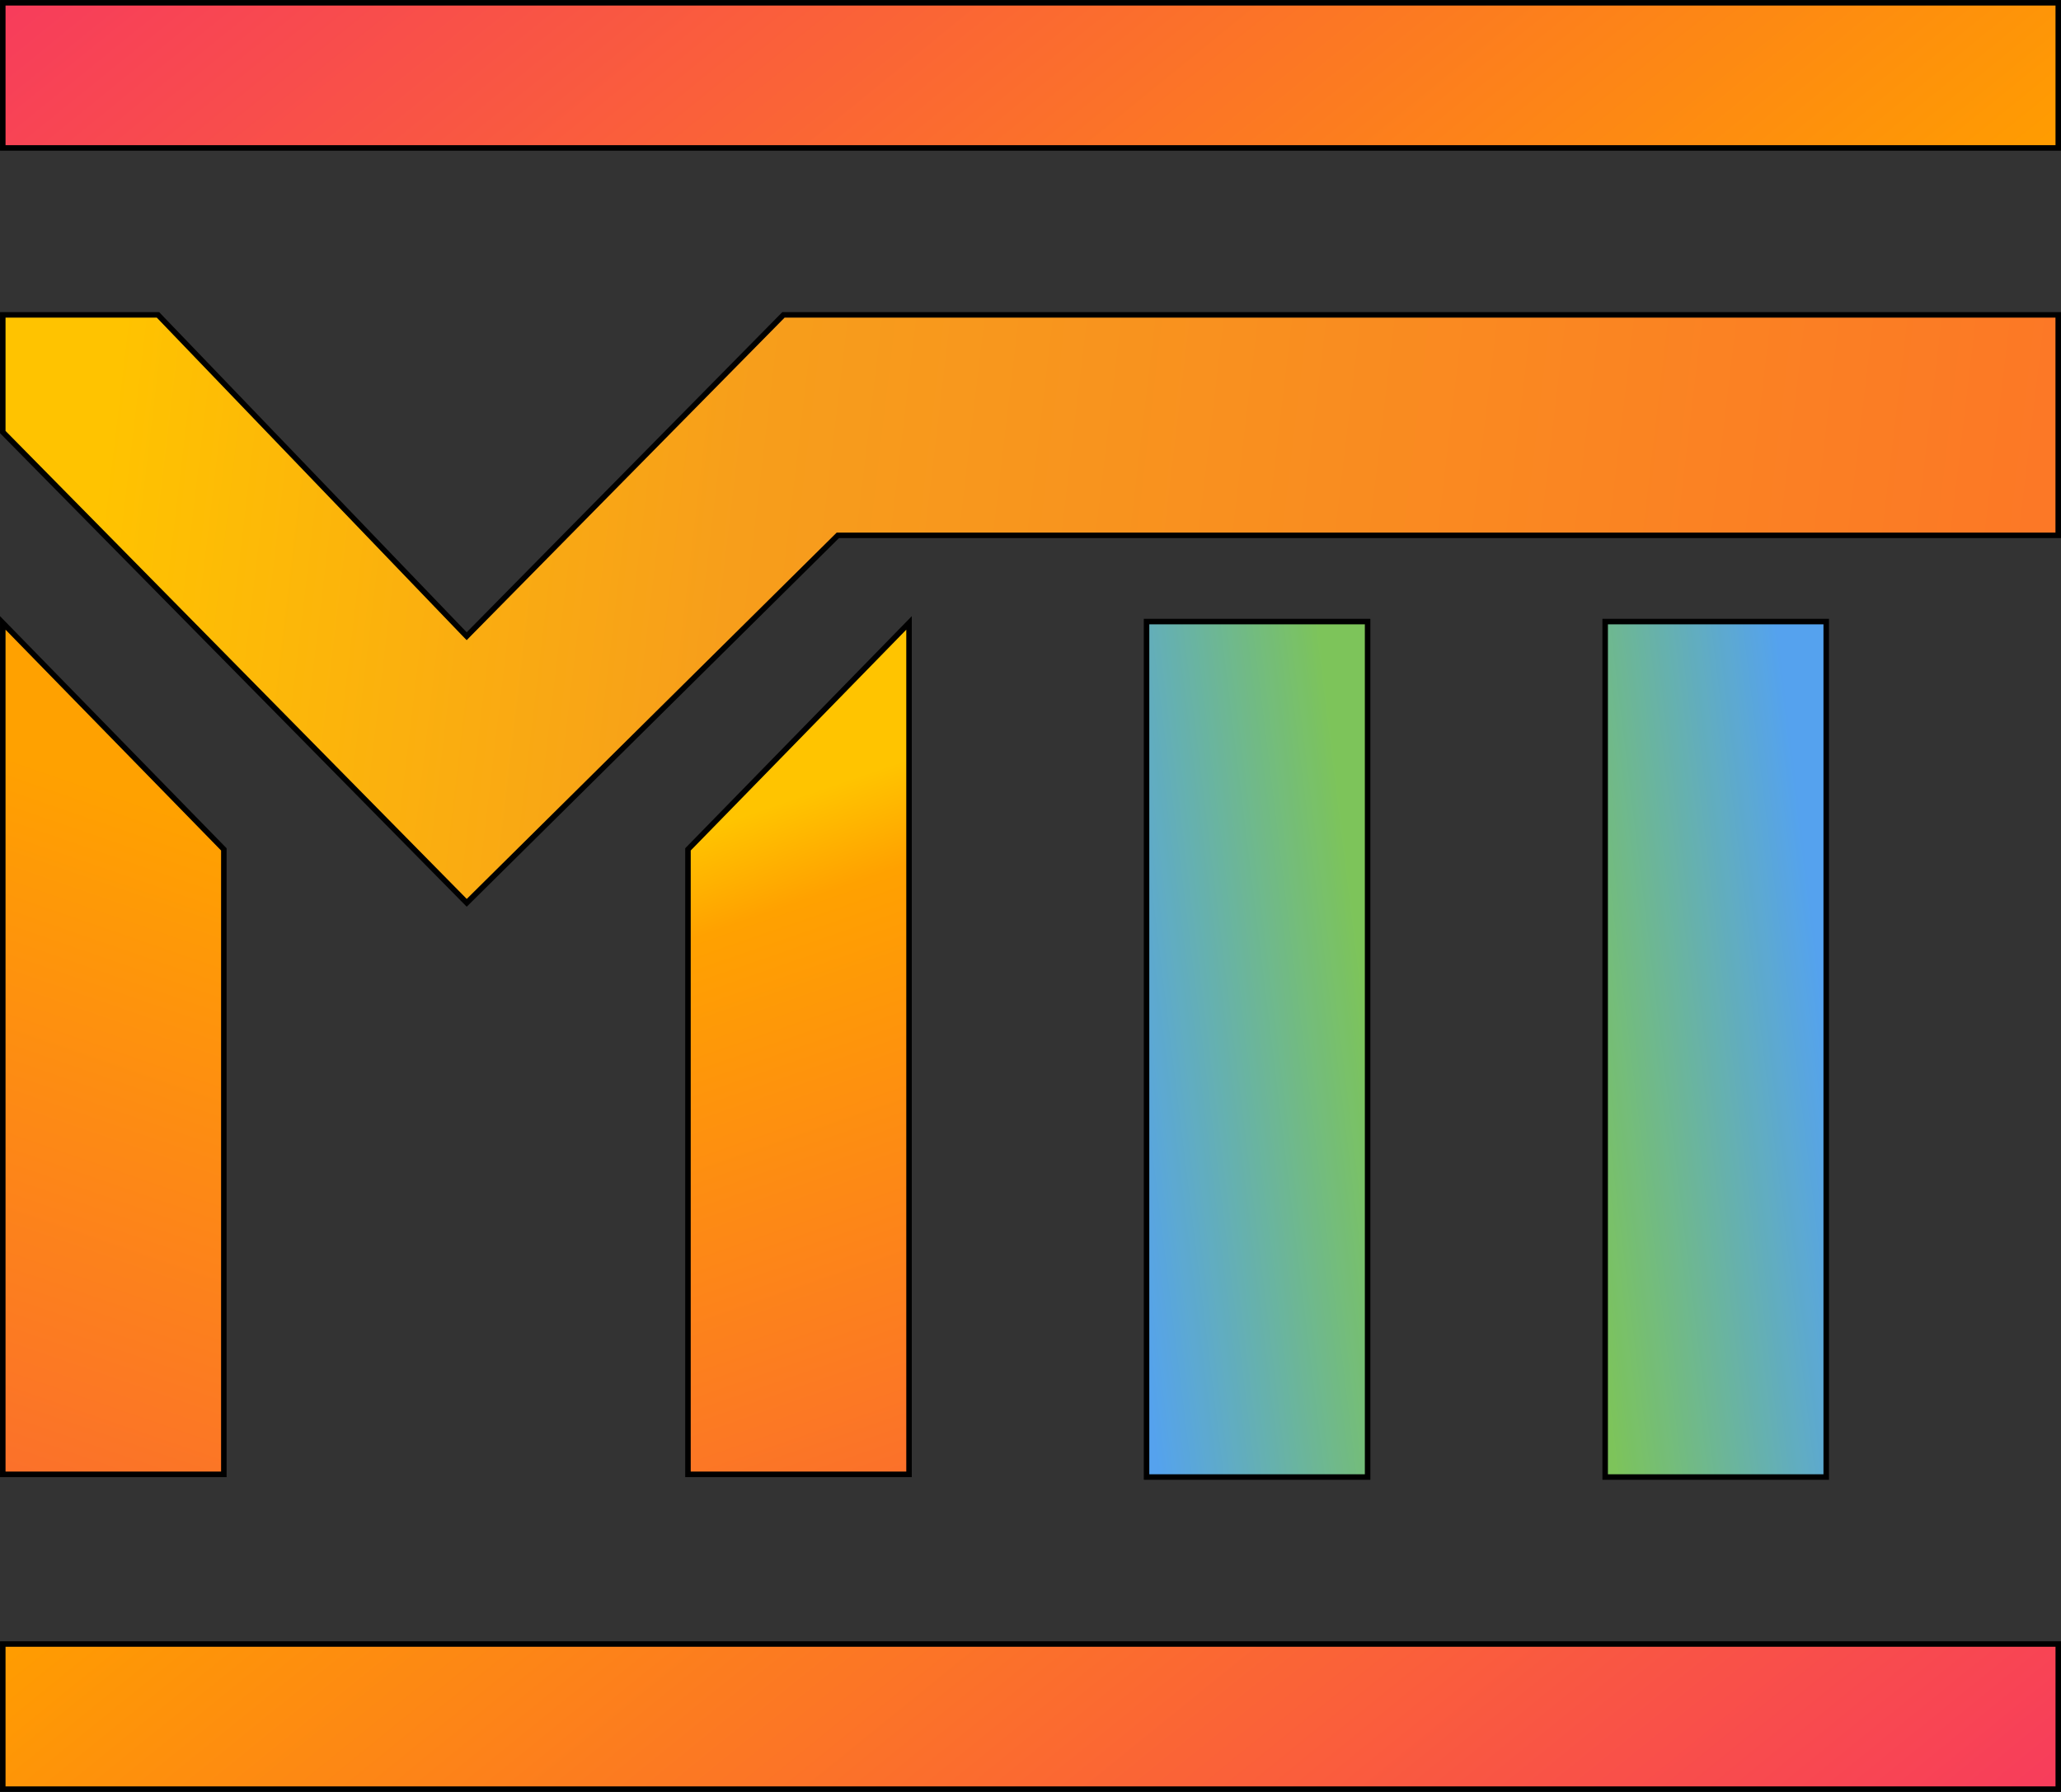 <svg width="46" height="40" viewBox="0 0 46 40" fill="none" xmlns="http://www.w3.org/2000/svg">
<rect x="0" y="0" width="46" height="40" fill="#333333" stroke="none"/>
<g id="favicon">
<path id="Rectangle 24" d="M4.996 18.96V32.911H0.062V13.905L4.996 18.96Z" fill="url(#paint0_linear_210_1084)" stroke="black" stroke-width="0.123"/>
<path id="Rectangle 25" d="M15.355 18.96V32.911H20.289V13.905L15.355 18.96Z" fill="url(#paint1_linear_210_1084)" stroke="black" stroke-width="0.123"/>
<g id="Rectangle 26">
<rect x="25.59" y="13.875" width="4.934" height="19.096" fill="url(#paint2_linear_210_1084)"/>
<rect x="25.59" y="13.875" width="4.934" height="19.096" fill="white" fill-opacity="0.2"/>
<rect x="25.59" y="13.875" width="4.934" height="19.096" stroke="black" stroke-width="0.123"/>
</g>
<g id="Rectangle 27">
<rect x="35.826" y="13.875" width="4.934" height="19.096" fill="url(#paint3_linear_210_1084)"/>
<rect x="35.826" y="13.875" width="4.934" height="19.096" fill="url(#paint4_linear_210_1084)"/>
<rect x="35.826" y="13.875" width="4.934" height="19.096" fill="white" fill-opacity="0.2"/>
<rect x="35.826" y="13.875" width="4.934" height="19.096" stroke="black" stroke-width="0.123"/>
</g>
<path id="Rectangle 28" d="M17.486 7.029H45.938V11.95H18.725H18.7L18.682 11.968L10.417 20.153L0.062 9.644V7.029H3.526L10.372 14.157L10.416 14.202L10.46 14.157L17.486 7.029Z" fill="url(#paint5_linear_210_1084)" stroke="black" stroke-width="0.123"/>
<g id="Rectangle 29">
<rect x="0.062" y="36.698" width="45.877" height="3.24" fill="url(#paint6_linear_210_1084)"/>
<rect x="0.062" y="36.698" width="45.877" height="3.24" fill="url(#paint7_linear_210_1084)"/>
<rect x="0.062" y="36.698" width="45.877" height="3.24" fill="url(#paint8_linear_210_1084)"/>
<rect x="0.062" y="36.698" width="45.877" height="3.24" stroke="black" stroke-width="0.123"/>
</g>
<g id="Rectangle 30">
<rect x="0.062" y="0.062" width="45.877" height="3.24" fill="url(#paint9_linear_210_1084)"/>
<rect x="0.062" y="0.062" width="45.877" height="3.24" fill="url(#paint10_linear_210_1084)"/>
<rect x="0.062" y="0.062" width="45.877" height="3.24" fill="url(#paint11_linear_210_1084)"/>
<rect x="0.062" y="0.062" width="45.877" height="3.24" stroke="black" stroke-width="0.123"/>
</g>
</g>
<defs>
<linearGradient id="paint0_linear_210_1084" x1="5.058" y1="18.498" x2="0.022" y2="33.041" gradientUnits="userSpaceOnUse">
<stop stop-color="#FFA100"/>
<stop offset="1" stop-color="#FB702B"/>
</linearGradient>
<linearGradient id="paint1_linear_210_1084" x1="15.293" y1="18.498" x2="20.328" y2="33.041" gradientUnits="userSpaceOnUse">
<stop offset="0.01" stop-color="#FFC400"/>
<stop offset="0.155" stop-color="#FFA100"/>
<stop offset="1" stop-color="#FB702B"/>
</linearGradient>
<linearGradient id="paint2_linear_210_1084" x1="23.473" y1="13.659" x2="29.309" y2="12.944" gradientUnits="userSpaceOnUse">
<stop stop-color="#2A8BEA"/>
<stop offset="1" stop-color="#5CB531"/>
</linearGradient>
<linearGradient id="paint3_linear_210_1084" x1="42.869" y1="13.814" x2="35.795" y2="33.105" gradientUnits="userSpaceOnUse">
<stop stop-color="#FFA100"/>
<stop offset="0.51" stop-color="#FB702B"/>
</linearGradient>
<linearGradient id="paint4_linear_210_1084" x1="33.709" y1="13.659" x2="39.545" y2="12.944" gradientUnits="userSpaceOnUse">
<stop stop-color="#5CB531"/>
<stop offset="1" stop-color="#2A8BEA"/>
</linearGradient>
<linearGradient id="paint5_linear_210_1084" x1="5.62846e-10" y1="8.168" x2="45.997" y2="13.63" gradientUnits="userSpaceOnUse">
<stop offset="0.055" stop-color="#FFC300"/>
<stop offset="0.362" stop-color="#F79E1B"/>
<stop offset="1" stop-color="#FC7726"/>
</linearGradient>
<linearGradient id="paint6_linear_210_1084" x1="0" y1="36.637" x2="19.935" y2="61.175" gradientUnits="userSpaceOnUse">
<stop stop-color="#5CB531"/>
<stop offset="1" stop-color="#2A8BEA"/>
</linearGradient>
<linearGradient id="paint7_linear_210_1084" x1="46" y1="37.467" x2="45.981" y2="40.317" gradientUnits="userSpaceOnUse">
<stop stop-color="#FFA100"/>
<stop offset="1" stop-color="#FB702B"/>
</linearGradient>
<linearGradient id="paint8_linear_210_1084" x1="0" y1="36.637" x2="19.935" y2="61.175" gradientUnits="userSpaceOnUse">
<stop stop-color="#FF9D00"/>
<stop offset="1" stop-color="#F73C5C"/>
</linearGradient>
<linearGradient id="paint9_linear_210_1084" x1="0" y1="0" x2="19.935" y2="24.538" gradientUnits="userSpaceOnUse">
<stop stop-color="#5CB531"/>
<stop offset="1" stop-color="#2A8BEA"/>
</linearGradient>
<linearGradient id="paint10_linear_210_1084" x1="46" y1="0.83" x2="45.981" y2="3.68" gradientUnits="userSpaceOnUse">
<stop stop-color="#FFA100"/>
<stop offset="1" stop-color="#FB702B"/>
</linearGradient>
<linearGradient id="paint11_linear_210_1084" x1="0" y1="0" x2="19.935" y2="24.538" gradientUnits="userSpaceOnUse">
<stop stop-color="#F73C5C"/>
<stop offset="1" stop-color="#FF9D00"/>
</linearGradient>
</defs>
</svg>
